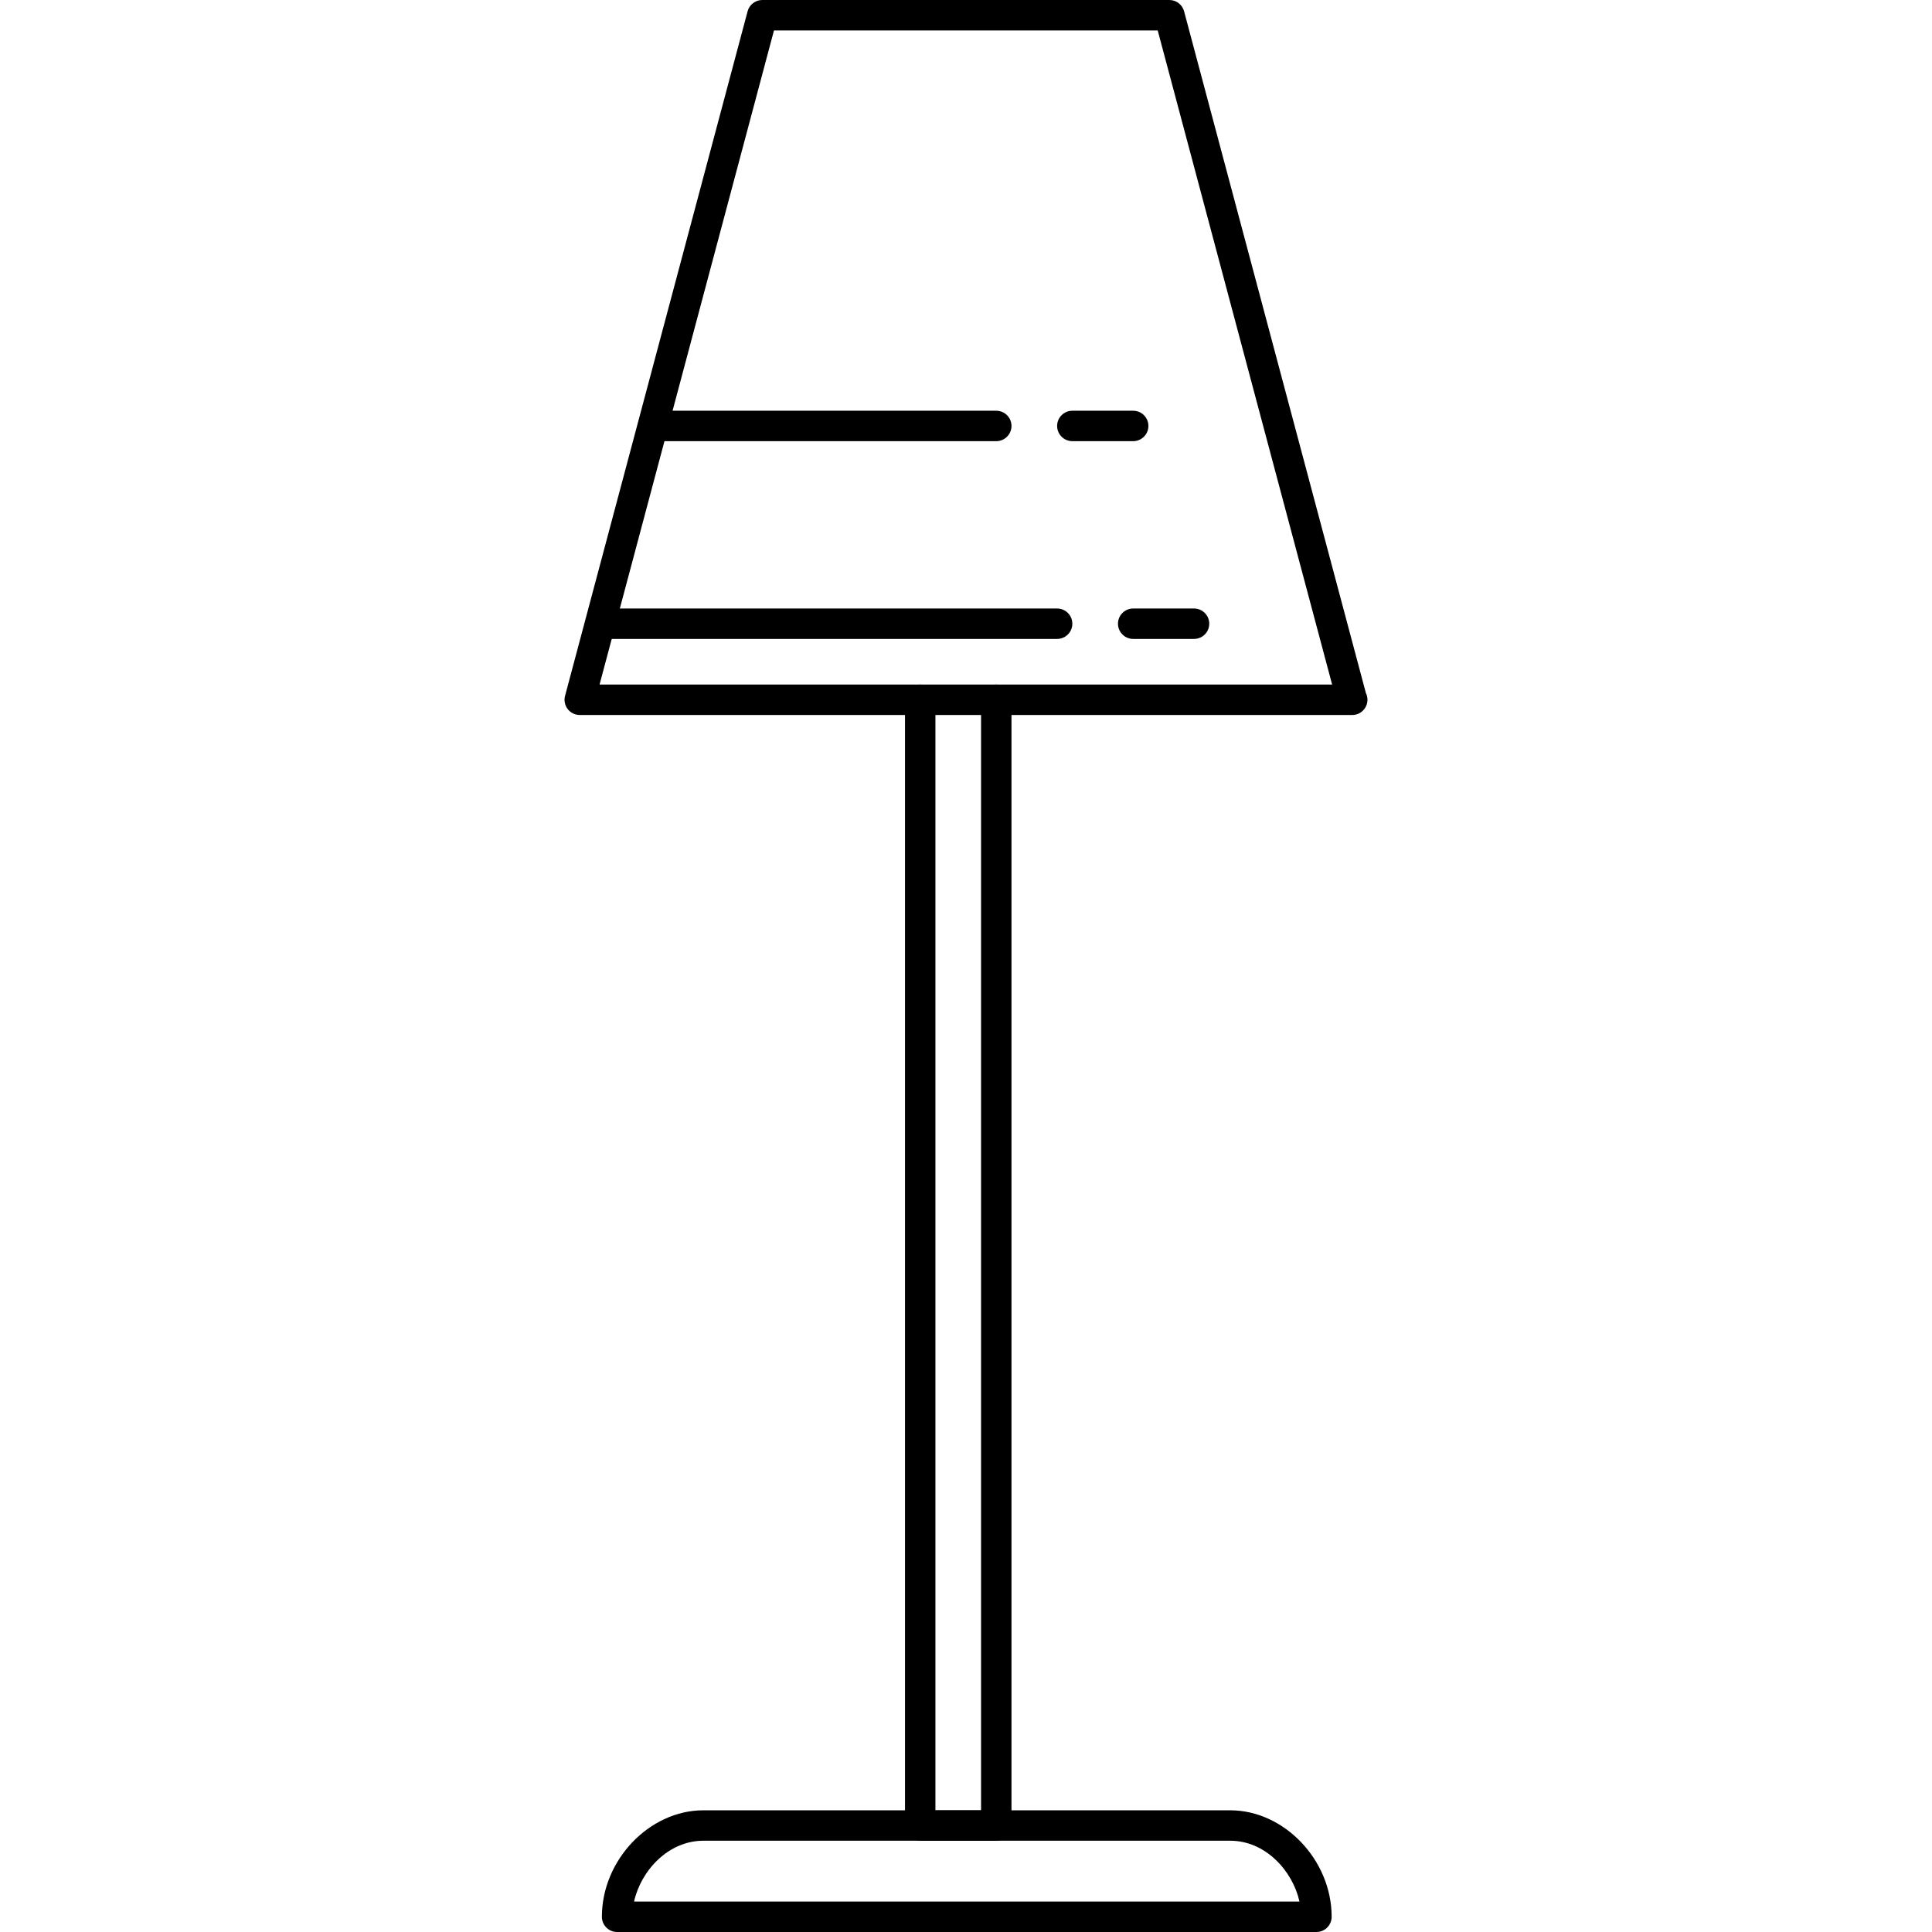 <?xml version="1.0" encoding="iso-8859-1"?>
<!-- Uploaded to: SVG Repo, www.svgrepo.com, Generator: SVG Repo Mixer Tools -->
<svg fill="#000000" height="800px" width="800px" version="1.1" id="Layer_1" xmlns="http://www.w3.org/2000/svg" xmlns:xlink="http://www.w3.org/1999/xlink" 
	 viewBox="0 0 508 508" xml:space="preserve">
<g>
	<g>
		<path d="M323.472,476H184.94c-14.212,0-26.68,13.084-26.68,28c0,2.208,1.792,4,4,4h183.884c2.208,0,4-1.792,4-4
			C350.144,489.084,337.68,476,323.472,476z M166.715,500c1.836-8.192,9.032-16,18.224-16h138.532c9.188,0,16.384,7.808,18.216,16
			H166.715z"/>
	</g>
</g>
<g>
	<g>
		<path d="M359.147,182.228L311.344,2.968C310.879,1.22,309.292,0,307.48,0h-107.04c-1.812,0-3.396,1.22-3.864,2.968l-48,180
			c-0.32,1.2-0.064,2.48,0.692,3.468c0.756,0.984,1.928,1.564,3.172,1.564h203.04c0.028,0,0.052,0,0.08,0c2.208,0,4-1.792,4-4
			C359.56,183.364,359.412,182.76,359.147,182.228z M157.647,180L203.511,8h100.896l45.864,172H157.647z"/>
	</g>
</g>
<g>
	<g>
		<path d="M261.96,180c-2.208,0-4,1.792-4,4v292h-12V184c0-2.208-1.792-4-4-4s-4,1.792-4,4v296c0,2.208,1.792,4,4,4h20
			c2.208,0,4-1.792,4-4V184C265.96,181.792,264.168,180,261.96,180z"/>
	</g>
</g>
<g>
	<g>
		<path d="M277.96,160h-120c-2.208,0-4,1.792-4,4s1.792,4,4,4h120c2.208,0,4-1.792,4-4S280.168,160,277.96,160z"/>
	</g>
</g>
<g>
	<g>
		<path d="M313.96,160h-16c-2.208,0-4,1.792-4,4s1.792,4,4,4h16c2.208,0,4-1.792,4-4S316.168,160,313.96,160z"/>
	</g>
</g>
<g>
	<g>
		<path d="M261.96,108h-88c-2.208,0-4,1.792-4,4s1.792,4,4,4h88c2.208,0,4-1.792,4-4S264.168,108,261.96,108z"/>
	</g>
</g>
<g>
	<g>
		<path d="M297.96,108h-16c-2.208,0-4,1.792-4,4s1.792,4,4,4h16c2.208,0,4-1.792,4-4S300.168,108,297.96,108z"/>
	</g>
</g>
</svg>